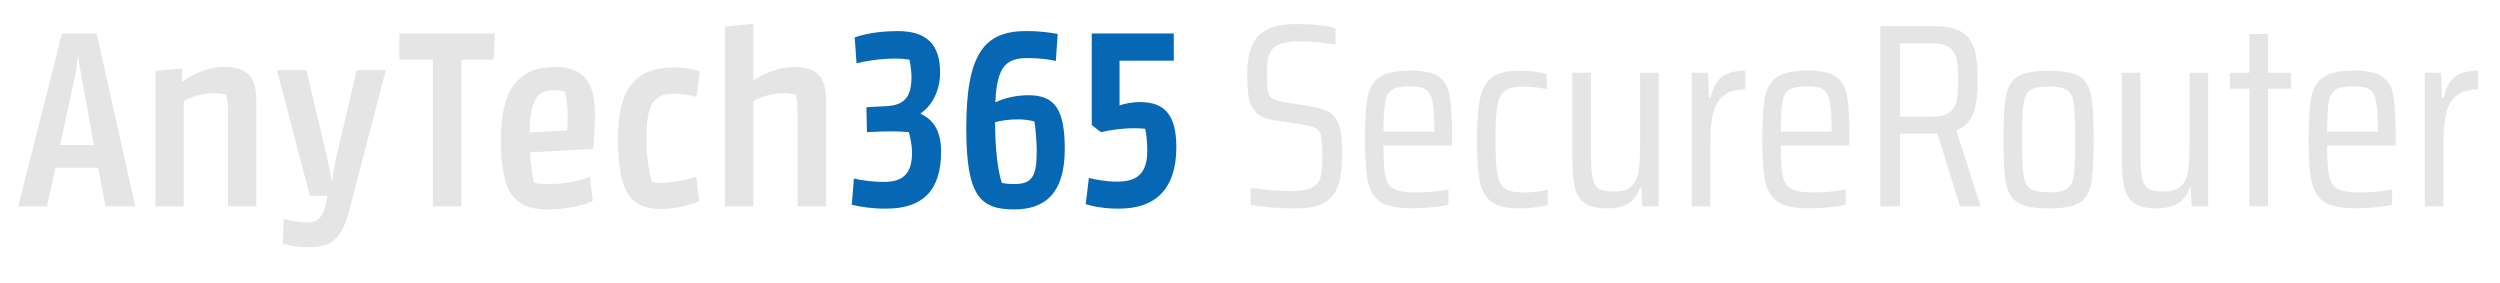 <?xml version="1.0" encoding="utf-8"?>
<!-- Generator: Adobe Illustrator 28.0.0, SVG Export Plug-In . SVG Version: 6.00 Build 0)  -->
<svg version="1.1" id="Layer_1" xmlns="http://www.w3.org/2000/svg" xmlns:xlink="http://www.w3.org/1999/xlink" x="0px" y="0px"
	 viewBox="0 0 458.18 51.95" style="enable-background:new 0 0 458.18 51.95;" xml:space="preserve">
<style type="text/css">
	.st0{fill:#E5E5E5;}
	.st1{fill:#0667B4;}
</style>
<g>
	<path class="st0" d="M3.34,37.81l8.02-31.68h6.34l7.1,31.68h-5.47l-1.34-7.06h-7.83l-1.54,7.06H3.34z M11.02,26.58h6.19l-2.3-12.72
		c-0.29-1.63-0.48-2.54-0.53-3.41h-0.14c-0.05,0.86-0.14,1.78-0.48,3.46L11.02,26.58z"/>
	<path class="st0" d="M41.79,37.81v-16.8c0-1.92-0.14-2.83-0.34-3.65c-0.48-0.1-1.1-0.29-2.21-0.29c-2.21,0-4.18,0.72-5.57,1.44
		v19.3h-5.18V12.99l4.85-0.43v2.4h0.1c1.49-1.06,4.27-2.69,7.63-2.69c4.08,0,5.91,1.63,5.91,6.19v19.35H41.79z"/>
	<path class="st0" d="M64.01,38.58c-1.3,4.94-3.07,6.72-7.34,6.72c-2.74,0-4.27-0.48-4.85-0.67l0.19-4.56
		c0.58,0.19,2.11,0.67,4.32,0.67c2.02,0,2.93-0.96,3.55-4.03l0.14-0.82h-3.22l-6.05-23.04h5.42l3.55,15.12
		c0.48,1.92,0.82,3.6,1.01,5.09h0.14c0.19-1.34,0.48-3.12,0.96-5.09l3.55-15.12h5.33L64.01,38.58z"/>
	<path class="st0" d="M90.46,10.93h-5.9v26.88h-5.23V10.93h-6.14v-4.8H90.7L90.46,10.93z"/>
	<path class="st0" d="M108.7,27.3l-11.57,0.62c0.1,2.35,0.43,4.22,0.77,5.57c0.58,0.14,1.39,0.24,2.88,0.24
		c3.22,0,6.05-0.82,7.34-1.3l0.53,4.37c-1.2,0.62-4.03,1.58-8.35,1.58c-6.53,0-8.5-3.65-8.5-13.06c0-9.79,4.03-13.06,9.79-13.06
		c5.66,0,7.44,3.12,7.44,8.64C109.03,23.65,108.84,25.81,108.7,27.3z M97.08,24.27l6.86-0.38c0.1-0.96,0.1-1.63,0.1-2.74
		c0-1.54-0.19-3.26-0.53-4.37c-0.29-0.1-0.96-0.24-1.92-0.24C98.9,16.54,97.17,17.55,97.08,24.27z"/>
	<path class="st0" d="M128.13,36.85c-1.06,0.48-3.74,1.44-7.06,1.44c-5.57,0-7.82-3.17-7.82-12.87c0-9.74,3.65-13.06,10.22-13.06
		c2.26,0,3.94,0.43,4.8,0.77l-0.62,4.66c-0.67-0.24-2.4-0.62-3.98-0.62c-3.6,0-5.18,1.49-5.18,7.97c0,3.98,0.48,6.43,1.01,8.26
		c0.24,0.05,0.67,0.1,1.1,0.1c2.88,0,5.09-0.53,7.01-1.15L128.13,36.85z"/>
	<path class="st0" d="M146.18,37.81v-16.8c0-1.92-0.1-2.83-0.34-3.65c-0.43-0.1-1.1-0.29-2.21-0.29c-2.21,0-4.18,0.72-5.57,1.44
		v19.3h-5.18V4.88l5.18-0.53v10.37h0.1c1.49-1.06,4.22-2.45,7.34-2.45c4.08,0,5.9,1.63,5.9,6.19v19.35H146.18z"/>
	<path class="st1" d="M168.74,20.77v0.1c2.35,1.06,3.74,3.22,3.74,6.86c0,7.2-3.36,10.51-10.13,10.51c-2.59,0-4.75-0.34-6.24-0.72
		l0.38-4.8c1.25,0.29,3.26,0.62,5.52,0.62c3.6,0,5.14-1.63,5.14-5.38c0-1.3-0.29-2.64-0.58-3.74c-0.96-0.1-2.16-0.14-3.17-0.14
		c-1.34,0-2.98,0.05-4.51,0.14l-0.1-4.56c0.34-0.05,2.4-0.14,3.46-0.19c3.74-0.14,4.8-1.92,4.8-5.47c0-0.91-0.19-2.16-0.38-3.07
		c-0.67-0.1-1.49-0.19-2.54-0.19c-2.88,0-5.42,0.43-7.15,0.86l-0.34-4.75c1.54-0.53,4.08-1.15,7.92-1.15c5.33,0,7.73,2.5,7.73,7.58
		C172.29,16.69,170.76,19.42,168.74,20.77z"/>
	<path class="st1" d="M193.51,11.17c-0.96-0.24-2.93-0.53-5.14-0.53c-3.89,0-5.66,1.39-5.95,8.11c1.25-0.58,3.41-1.3,6.05-1.3
		c4.94,0,6.67,2.69,6.67,9.89c0,8.02-3.55,11.04-9.26,11.04c-6.19,0-8.79-2.35-8.79-14.88c0-13.87,3.41-17.81,11.04-17.81
		c2.5,0,4.37,0.29,5.71,0.53L193.51,11.17z M182.37,22.4c0,4.94,0.53,9.12,1.25,11.14c0.53,0.1,1.1,0.19,2.3,0.19
		c3.36,0,4.08-1.58,4.08-6.05c0-1.78-0.24-4.61-0.43-5.42c-0.58-0.14-1.54-0.38-2.88-0.38C184.92,21.87,183.38,22.11,182.37,22.4z"
		/>
	<path class="st1" d="M205.08,38.24c-2.69,0-4.66-0.38-6.1-0.82l0.58-4.8c1.06,0.24,2.93,0.67,5.23,0.67c3.84,0,5.47-1.73,5.47-5.66
		c0-1.63-0.14-2.93-0.38-4.03c-0.53-0.05-1.2-0.1-2.11-0.1c-2.4,0-4.71,0.43-6,0.72l-1.68-1.3V6.13h15.03v4.99h-9.94v8.21
		c0.77-0.29,2.21-0.62,3.74-0.62c4.46,0,6.67,2.26,6.67,8.26C215.59,34.55,211.85,38.24,205.08,38.24z"/>
	<path class="st0" d="M229.22,37.57v-3.12c1.12,0.16,2.35,0.3,3.7,0.41s2.48,0.17,3.41,0.17c1.28,0,2.3-0.09,3.05-0.26
		c0.75-0.18,1.37-0.49,1.85-0.94c0.45-0.42,0.74-1.02,0.89-1.82c0.14-0.8,0.22-1.87,0.22-3.22c0-1.76-0.06-2.99-0.19-3.7
		c-0.13-0.7-0.42-1.21-0.89-1.51c-0.46-0.3-1.29-0.55-2.47-0.74l-5.57-0.86c-1.34-0.22-2.35-0.68-3.02-1.37
		c-0.67-0.69-1.11-1.58-1.32-2.66c-0.21-1.09-0.31-2.54-0.31-4.37c0-3.33,0.7-5.69,2.11-7.08c1.41-1.39,3.66-2.09,6.77-2.09
		c2.98,0,5.41,0.26,7.3,0.77v2.98c-2.14-0.38-4.3-0.58-6.48-0.58c-1.38,0-2.46,0.12-3.26,0.36c-0.8,0.24-1.41,0.6-1.82,1.08
		c-0.42,0.48-0.69,1.07-0.82,1.78c-0.13,0.7-0.19,1.6-0.19,2.69c0,1.47,0.06,2.54,0.19,3.19c0.13,0.66,0.38,1.11,0.77,1.37
		c0.38,0.26,1.02,0.46,1.92,0.62l5.38,0.86c1.34,0.22,2.4,0.56,3.17,1.01c0.77,0.45,1.36,1.22,1.78,2.3
		c0.38,0.93,0.58,2.77,0.58,5.52c0,2.46-0.26,4.4-0.79,5.81c-0.53,1.41-1.41,2.43-2.64,3.07c-1.23,0.64-2.92,0.96-5.06,0.96
		C234.45,38.19,231.72,37.98,229.22,37.57z"/>
	<path class="st0" d="M266.13,26.67h-12.58c0,2.59,0.12,4.46,0.36,5.59c0.24,1.14,0.75,1.92,1.54,2.35c0.78,0.43,2.1,0.65,3.96,0.65
		c2.11,0,4.13-0.18,6.05-0.53v2.78c-0.74,0.19-1.75,0.35-3.02,0.48c-1.28,0.13-2.51,0.19-3.7,0.19c-2.59,0-4.48-0.38-5.66-1.13
		c-1.18-0.75-1.97-1.98-2.35-3.67c-0.38-1.7-0.58-4.29-0.58-7.78c0-3.49,0.16-6.07,0.48-7.75c0.32-1.68,1.06-2.92,2.23-3.72
		c1.17-0.8,3.05-1.2,5.64-1.2c2.43,0,4.18,0.38,5.23,1.15c1.06,0.77,1.72,1.97,1.99,3.6c0.27,1.63,0.41,4.26,0.41,7.87V26.67z
		 M255.19,16.4c-0.67,0.38-1.11,1.13-1.32,2.23s-0.31,2.94-0.31,5.5h9.31v-0.58c0-2.34-0.13-4.04-0.38-5.11
		c-0.26-1.07-0.68-1.78-1.27-2.11c-0.59-0.34-1.51-0.5-2.76-0.5C256.95,15.83,255.86,16.02,255.19,16.4z"/>
	<path class="st0" d="M281.27,38.03c-0.94,0.11-1.86,0.17-2.76,0.17c-2.37,0-4.1-0.42-5.21-1.25c-1.1-0.83-1.82-2.1-2.14-3.79
		c-0.32-1.7-0.48-4.22-0.48-7.58c0-3.36,0.2-5.91,0.6-7.66c0.4-1.74,1.14-3.01,2.23-3.79c1.09-0.78,2.72-1.18,4.9-1.18
		c0.9,0,1.82,0.06,2.78,0.17c0.96,0.11,1.73,0.26,2.3,0.46v2.78c-1.38-0.32-2.82-0.48-4.32-0.48c-1.54,0-2.65,0.25-3.34,0.74
		c-0.69,0.5-1.15,1.39-1.39,2.69c-0.24,1.3-0.36,3.37-0.36,6.22c0,2.91,0.12,5.02,0.36,6.34c0.24,1.31,0.71,2.21,1.42,2.69
		c0.7,0.48,1.82,0.72,3.36,0.72c1.63,0,3.1-0.18,4.42-0.53v2.83C283.01,37.76,282.22,37.91,281.27,38.03z"/>
	<path class="st0" d="M300.79,34.4h-0.24c-0.38,1.22-1.05,2.15-1.99,2.81c-0.94,0.66-2.3,0.98-4.06,0.98
		c-1.79,0-3.14-0.32-4.06-0.96s-1.52-1.61-1.82-2.9c-0.3-1.3-0.46-3.14-0.46-5.54V13.33h3.41v14.3c0,2.34,0.1,4,0.31,4.99
		c0.21,0.99,0.6,1.66,1.18,1.99c0.58,0.34,1.52,0.5,2.83,0.5c1.44,0,2.5-0.34,3.17-1.03c0.67-0.69,1.1-1.63,1.27-2.83
		c0.18-1.2,0.26-2.94,0.26-5.21V13.33H304v24.48h-3.02L300.79,34.4z"/>
	<path class="st0" d="M310.05,13.33h2.98l0.19,4.56h0.29c0.42-1.89,1.14-3.18,2.18-3.89c1.04-0.7,2.42-1.06,4.15-1.06v3.46
		c-1.67,0-2.96,0.35-3.89,1.06c-0.93,0.7-1.58,1.75-1.94,3.14c-0.37,1.39-0.55,3.26-0.55,5.59v11.62h-3.41V13.33z"/>
	<path class="st0" d="M338.95,26.67h-12.58c0,2.59,0.12,4.46,0.36,5.59c0.24,1.14,0.75,1.92,1.54,2.35c0.78,0.43,2.1,0.65,3.96,0.65
		c2.11,0,4.13-0.18,6.05-0.53v2.78c-0.74,0.19-1.75,0.35-3.02,0.48c-1.28,0.13-2.51,0.19-3.7,0.19c-2.59,0-4.48-0.38-5.66-1.13
		c-1.18-0.75-1.97-1.98-2.35-3.67c-0.38-1.7-0.58-4.29-0.58-7.78c0-3.49,0.16-6.07,0.48-7.75c0.32-1.68,1.06-2.92,2.23-3.72
		c1.17-0.8,3.05-1.2,5.64-1.2c2.43,0,4.18,0.38,5.23,1.15c1.06,0.77,1.72,1.97,1.99,3.6c0.27,1.63,0.41,4.26,0.41,7.87V26.67z
		 M328,16.4c-0.67,0.38-1.11,1.13-1.32,2.23s-0.31,2.94-0.31,5.5h9.31v-0.58c0-2.34-0.13-4.04-0.38-5.11
		c-0.26-1.07-0.68-1.78-1.27-2.11c-0.59-0.34-1.51-0.5-2.76-0.5C329.76,15.83,328.67,16.02,328,16.4z"/>
	<path class="st0" d="M359.2,37.81l-4.13-13.3h-0.67h-6.19v13.3h-3.6V4.79h10.08c2.27,0,3.97,0.42,5.09,1.25
		c1.12,0.83,1.85,1.94,2.18,3.31c0.34,1.38,0.5,3.15,0.5,5.33c0,2.4-0.25,4.38-0.74,5.93c-0.5,1.55-1.56,2.65-3.19,3.29l4.46,13.92
		H359.2z M357.14,20.67c0.74-0.48,1.21-1.18,1.42-2.09s0.31-2.22,0.31-3.91c0-1.73-0.1-3.04-0.31-3.94
		c-0.21-0.9-0.66-1.58-1.37-2.06c-0.7-0.48-1.82-0.72-3.36-0.72h-5.62v13.44h5.57C355.28,21.39,356.4,21.15,357.14,20.67z"/>
	<path class="st0" d="M369.88,37.19c-1.14-0.67-1.87-1.84-2.21-3.5s-0.5-4.37-0.5-8.11c0-3.74,0.17-6.45,0.5-8.11
		c0.34-1.66,1.07-2.83,2.21-3.5s3-1.01,5.59-1.01c2.59,0,4.46,0.34,5.59,1.01c1.13,0.67,1.86,1.84,2.18,3.5
		c0.32,1.66,0.48,4.37,0.48,8.11c0,3.74-0.16,6.45-0.48,8.11c-0.32,1.66-1.05,2.83-2.18,3.5c-1.14,0.67-3,1.01-5.59,1.01
		C372.88,38.19,371.02,37.86,369.88,37.19z M378.86,34.59c0.66-0.45,1.06-1.28,1.22-2.5c0.16-1.22,0.24-3.39,0.24-6.53
		c0-3.14-0.08-5.31-0.24-6.53c-0.16-1.22-0.57-2.05-1.22-2.5c-0.66-0.45-1.78-0.67-3.38-0.67c-1.63,0-2.77,0.22-3.41,0.67
		c-0.64,0.45-1.05,1.29-1.22,2.52c-0.18,1.23-0.26,3.4-0.26,6.5c0,3.1,0.09,5.27,0.26,6.5c0.18,1.23,0.58,2.07,1.22,2.52
		c0.64,0.45,1.78,0.67,3.41,0.67C377.07,35.27,378.2,35.04,378.86,34.59z"/>
	<path class="st0" d="M401.49,34.4h-0.24c-0.38,1.22-1.05,2.15-1.99,2.81c-0.94,0.66-2.3,0.98-4.06,0.98
		c-1.79,0-3.14-0.32-4.06-0.96s-1.52-1.61-1.82-2.9c-0.3-1.3-0.46-3.14-0.46-5.54V13.33h3.41v14.3c0,2.34,0.1,4,0.31,4.99
		c0.21,0.99,0.6,1.66,1.18,1.99c0.58,0.34,1.52,0.5,2.83,0.5c1.44,0,2.5-0.34,3.17-1.03c0.67-0.69,1.1-1.63,1.27-2.83
		c0.18-1.2,0.26-2.94,0.26-5.21V13.33h3.41v24.48h-3.02L401.49,34.4z"/>
	<path class="st0" d="M412.24,37.81V16.26h-3.55v-2.93h3.55v-7.1h3.41v7.1h4.22v2.93h-4.22v21.55H412.24z"/>
	<path class="st0" d="M439.07,26.67H426.5c0,2.59,0.12,4.46,0.36,5.59c0.24,1.14,0.75,1.92,1.54,2.35c0.78,0.43,2.1,0.65,3.96,0.65
		c2.11,0,4.13-0.18,6.05-0.53v2.78c-0.74,0.19-1.75,0.35-3.02,0.48c-1.28,0.13-2.51,0.19-3.7,0.19c-2.59,0-4.48-0.38-5.66-1.13
		c-1.18-0.75-1.97-1.98-2.35-3.67c-0.38-1.7-0.58-4.29-0.58-7.78c0-3.49,0.16-6.07,0.48-7.75c0.32-1.68,1.06-2.92,2.23-3.72
		c1.17-0.8,3.05-1.2,5.64-1.2c2.43,0,4.18,0.38,5.23,1.15c1.06,0.77,1.72,1.97,1.99,3.6c0.27,1.63,0.41,4.26,0.41,7.87V26.67z
		 M428.13,16.4c-0.67,0.38-1.11,1.13-1.32,2.23s-0.31,2.94-0.31,5.5h9.31v-0.58c0-2.34-0.13-4.04-0.38-5.11
		c-0.26-1.07-0.68-1.78-1.27-2.11c-0.59-0.34-1.51-0.5-2.76-0.5C429.89,15.83,428.8,16.02,428.13,16.4z"/>
	<path class="st0" d="M444.4,13.33h2.98l0.19,4.56h0.29c0.42-1.89,1.14-3.18,2.18-3.89c1.04-0.7,2.42-1.06,4.15-1.06v3.46
		c-1.67,0-2.96,0.35-3.89,1.06c-0.93,0.7-1.58,1.75-1.94,3.14c-0.37,1.39-0.55,3.26-0.55,5.59v11.62h-3.41V13.33z"/>
</g>
</svg>
